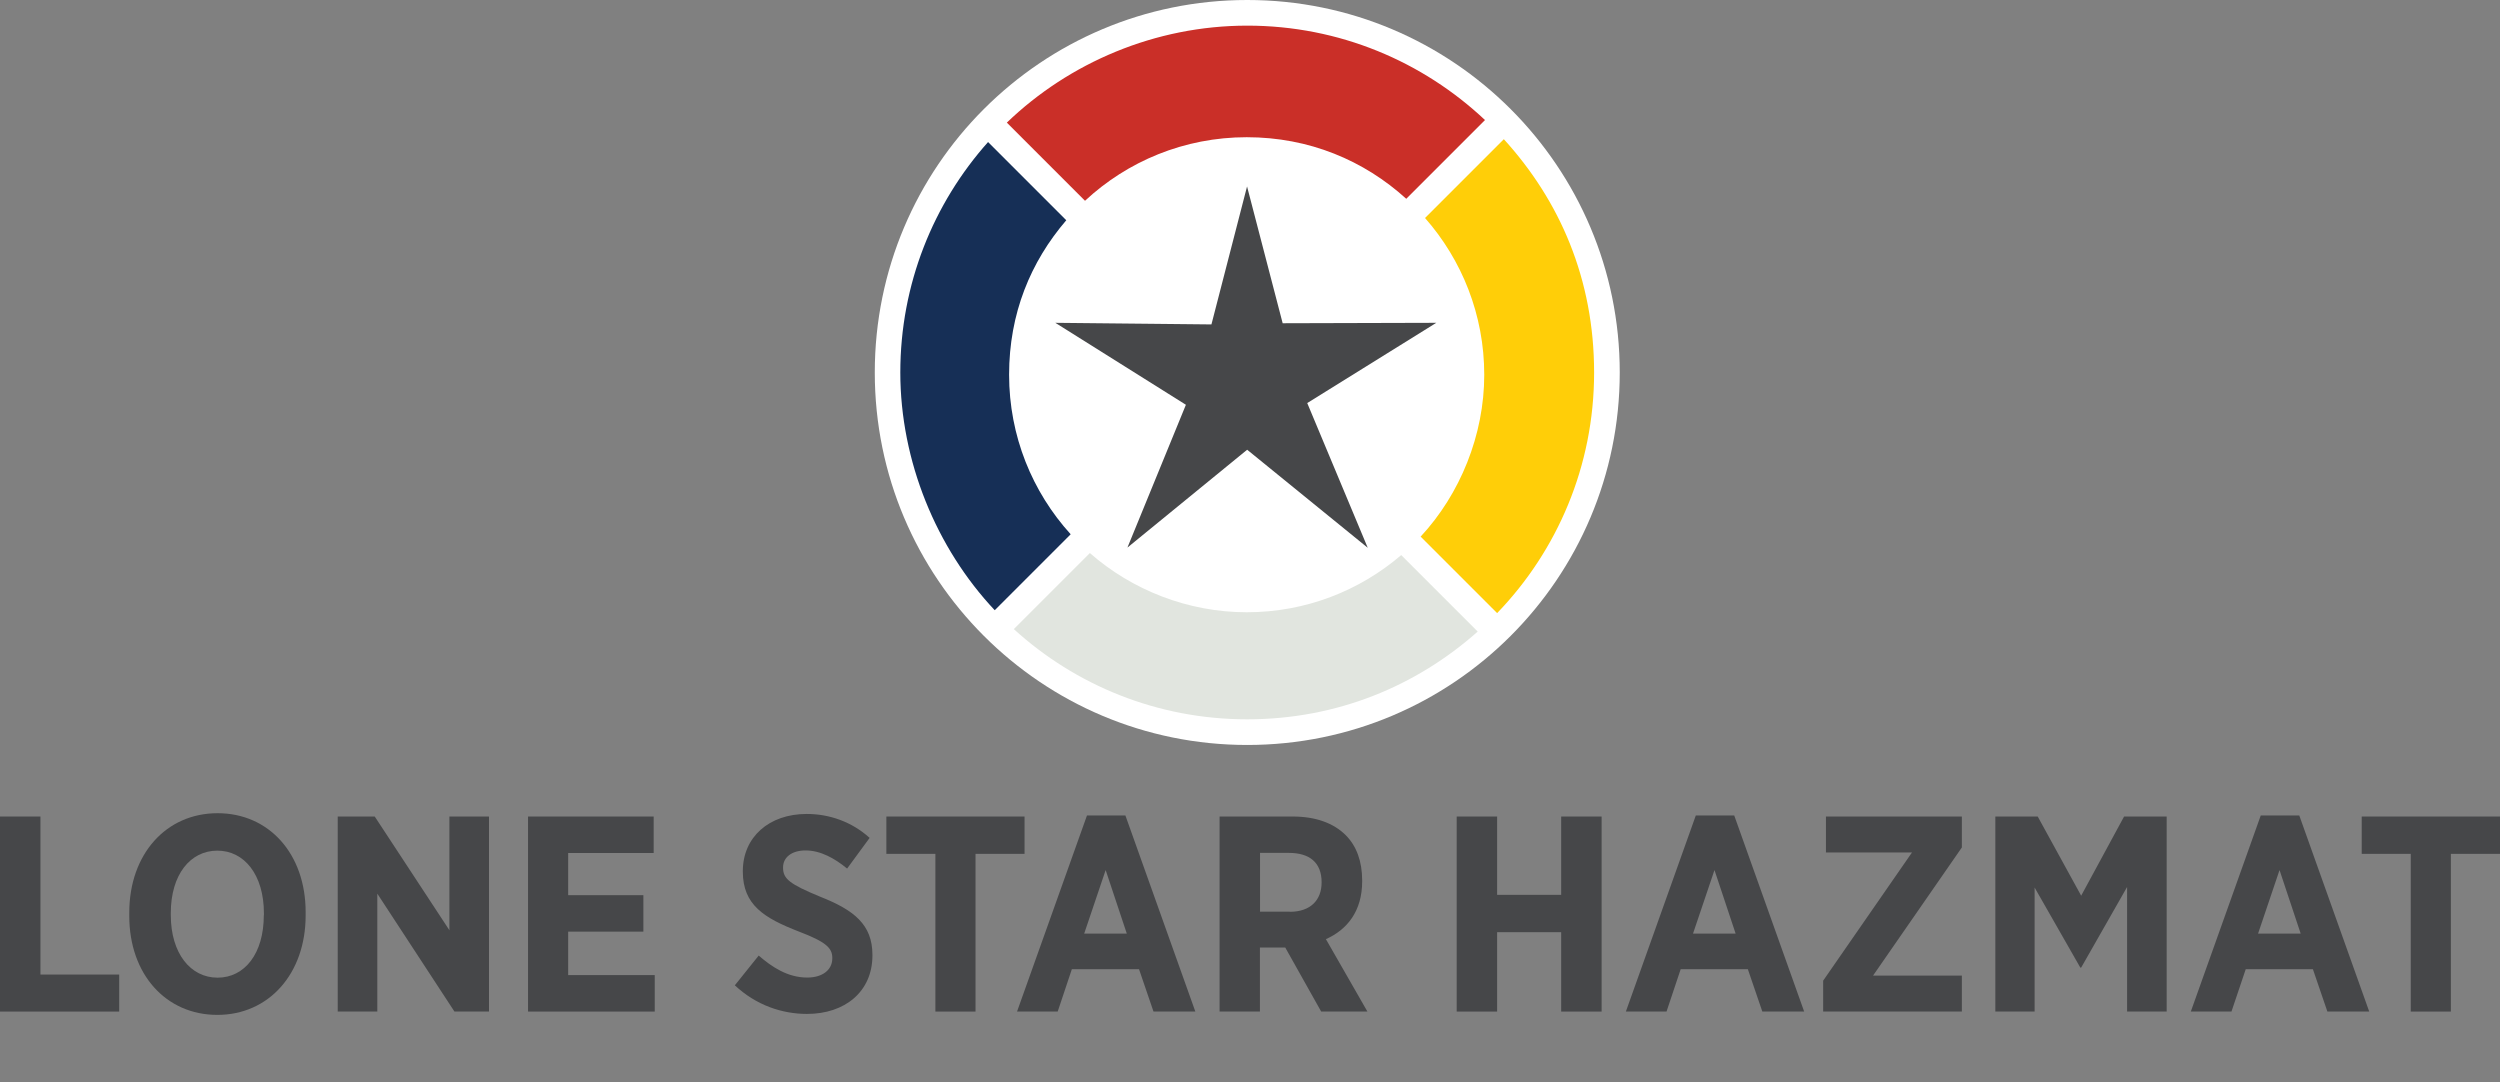 <?xml version="1.0" encoding="UTF-8"?>
<svg xmlns="http://www.w3.org/2000/svg" id="Layer_2" viewBox="0 0 233.03 100.88">
  <rect x="0" y="0" width="233.03" height="100.88" fill="#808080" stroke="none"/>
  <defs>
    <style>.cls-1{fill:none;}.cls-2{fill:#ffce08;}.cls-3{fill:#e1e5df;}.cls-4{fill:#fff;}.cls-5{fill:#464749;}.cls-6{fill:#ca2f28;}.cls-7{fill:#162f56;}</style>
  </defs>
  <g id="Layer_1-2">
    <polygon class="cls-5" points="0 76.11 0 94.29 11.11 94.29 11.11 90.84 3.77 90.84 3.77 76.11 0 76.11"></polygon>
    <path class="cls-5" d="M12.05,85.38v-.31c0-5.45,3.43-9.27,8.23-9.27s8.21,3.79,8.21,9.22v.31c0,5.43-3.43,9.27-8.23,9.27s-8.21-3.79-8.21-9.22M24.6,85.31v-.18c0-3.58-1.82-5.84-4.34-5.84s-4.34,2.23-4.34,5.82v.18c0,3.58,1.84,5.84,4.36,5.84s4.31-2.23,4.31-5.82"></path>
    <polygon class="cls-5" points="31.48 76.11 34.93 76.11 41.89 86.71 41.89 76.11 45.58 76.11 45.58 94.29 42.36 94.29 35.17 83.3 35.17 94.29 31.48 94.29 31.48 76.11"></polygon>
    <polygon class="cls-5" points="49.22 76.11 60.93 76.11 60.93 79.51 52.96 79.51 52.96 83.44 59.97 83.44 59.97 86.84 52.96 86.84 52.96 90.89 61.03 90.89 61.03 94.29 49.22 94.29 49.22 76.11"></polygon>
    <path class="cls-5" d="M68.49,91.85l2.23-2.78c1.22,1.06,2.7,2.05,4.52,2.05,1.45,0,2.34-.73,2.34-1.79v-.03c0-.91-.52-1.48-3.12-2.47-3.22-1.25-5.22-2.47-5.22-5.58v-.05c0-3.17,2.44-5.33,5.95-5.33,2.13,0,4.21.73,5.87,2.23l-2.1,2.86c-1.14-.94-2.47-1.69-3.87-1.69-1.3,0-2.1.65-2.1,1.58v.03c0,1.04.62,1.53,3.45,2.7,3.17,1.25,4.88,2.6,4.88,5.43v.05c0,3.38-2.57,5.45-6.1,5.45-2.31,0-4.73-.8-6.73-2.67"></path>
    <polygon class="cls-5" points="87.19 79.59 82.62 79.59 82.62 76.11 95.5 76.11 95.5 79.59 90.93 79.59 90.93 94.29 87.19 94.29 87.19 79.59"></polygon>
    <path class="cls-5" d="M101.32,76.01h3.58l6.52,18.28h-3.9l-1.35-3.95h-6.26l-1.32,3.95h-3.79l6.52-18.28ZM105.03,87.02l-1.97-5.92-2,5.92h3.97Z"></path>
    <path class="cls-5" d="M113.68,76.11h6.83c2.1,0,3.79.6,4.93,1.74.99.99,1.53,2.42,1.53,4.21v.1c0,2.75-1.38,4.49-3.38,5.38l3.87,6.75h-4.31l-3.35-5.97h-2.36v5.97h-3.76v-18.18ZM120.23,84.99c1.92,0,2.96-1.09,2.96-2.73v-.03c0-1.82-1.12-2.73-3.04-2.73h-2.7v5.48h2.78Z"></path>
    <polygon class="cls-5" points="135.78 76.11 139.55 76.11 139.55 83.41 145.52 83.41 145.52 76.11 149.29 76.11 149.29 94.29 145.52 94.29 145.52 86.89 139.55 86.89 139.55 94.29 135.78 94.29 135.78 76.11"></polygon>
    <path class="cls-5" d="M158.07,76.01h3.58l6.52,18.28h-3.9l-1.35-3.95h-6.26l-1.32,3.95h-3.79l6.52-18.28ZM161.78,87.02l-1.97-5.92-2,5.92h3.97Z"></path>
    <polygon class="cls-5" points="169.94 91.41 178.22 79.46 170.2 79.46 170.2 76.11 182.87 76.11 182.87 78.99 174.59 90.94 182.87 90.94 182.87 94.29 169.94 94.29 169.94 91.41"></polygon>
    <polygon class="cls-5" points="185.99 76.11 189.94 76.11 193.99 83.49 197.99 76.11 201.96 76.11 201.96 94.29 198.27 94.29 198.27 82.68 193.99 90.19 193.91 90.19 189.65 82.73 189.65 94.29 185.99 94.29 185.99 76.11"></polygon>
    <path class="cls-5" d="M210.74,76.01h3.58l6.52,18.28h-3.9l-1.35-3.95h-6.26l-1.33,3.95h-3.79l6.52-18.28ZM214.45,87.02l-1.97-5.92-2,5.92h3.97Z"></path>
    <polygon class="cls-5" points="224.71 79.59 220.14 79.59 220.14 76.11 233.03 76.11 233.03 79.59 228.45 79.59 228.45 94.29 224.71 94.29 224.71 79.59"></polygon>
    <path class="cls-4" d="M116.26,0C135.43,0,150.98,15.54,150.98,34.72s-15.54,34.72-34.72,34.72-34.72-15.54-34.72-34.72S97.08,0,116.26,0"></path>
    <path class="cls-6" d="M101.13,18.72c3.95-3.68,9.25-5.93,15.08-5.93s10.94,2.17,14.87,5.74l7.34-7.34c-5.79-5.45-13.58-8.8-22.16-8.8s-16.6,3.45-22.41,9.04l7.29,7.29Z"></path>
    <path class="cls-2" d="M140.18,12.97l-7.35,7.35c3.43,3.9,5.52,9.01,5.52,14.62s-2.25,11.12-5.93,15.08l7.13,7.13c5.6-5.81,9.04-13.71,9.04-22.42s-3.19-16.01-8.41-21.75"></path>
    <path class="cls-3" d="M130.61,51.74c-3.87,3.32-8.9,5.33-14.4,5.33s-10.72-2.09-14.62-5.52l-7.09,7.09c5.74,5.23,13.38,8.41,21.75,8.41s15.77-3.1,21.49-8.18l-7.13-7.13Z"></path>
    <path class="cls-7" d="M99.8,49.8c-3.57-3.93-5.74-9.15-5.74-14.87s2.01-10.53,5.33-14.4l-7.29-7.29c-5.09,5.71-8.18,13.24-8.18,21.48s3.35,16.37,8.8,22.16l7.08-7.08Z"></path>
    <polygon class="cls-5" points="112.92 30.24 116.24 17.38 119.56 30.13 133.88 30.09 121.85 37.57 127.49 51.06 116.25 41.92 105.09 51.04 110.54 37.73 98.37 30.09 112.92 30.24"></polygon>
    <rect class="cls-1" x="0" width="233.02" height="100.88"></rect>
  </g>
</svg>
